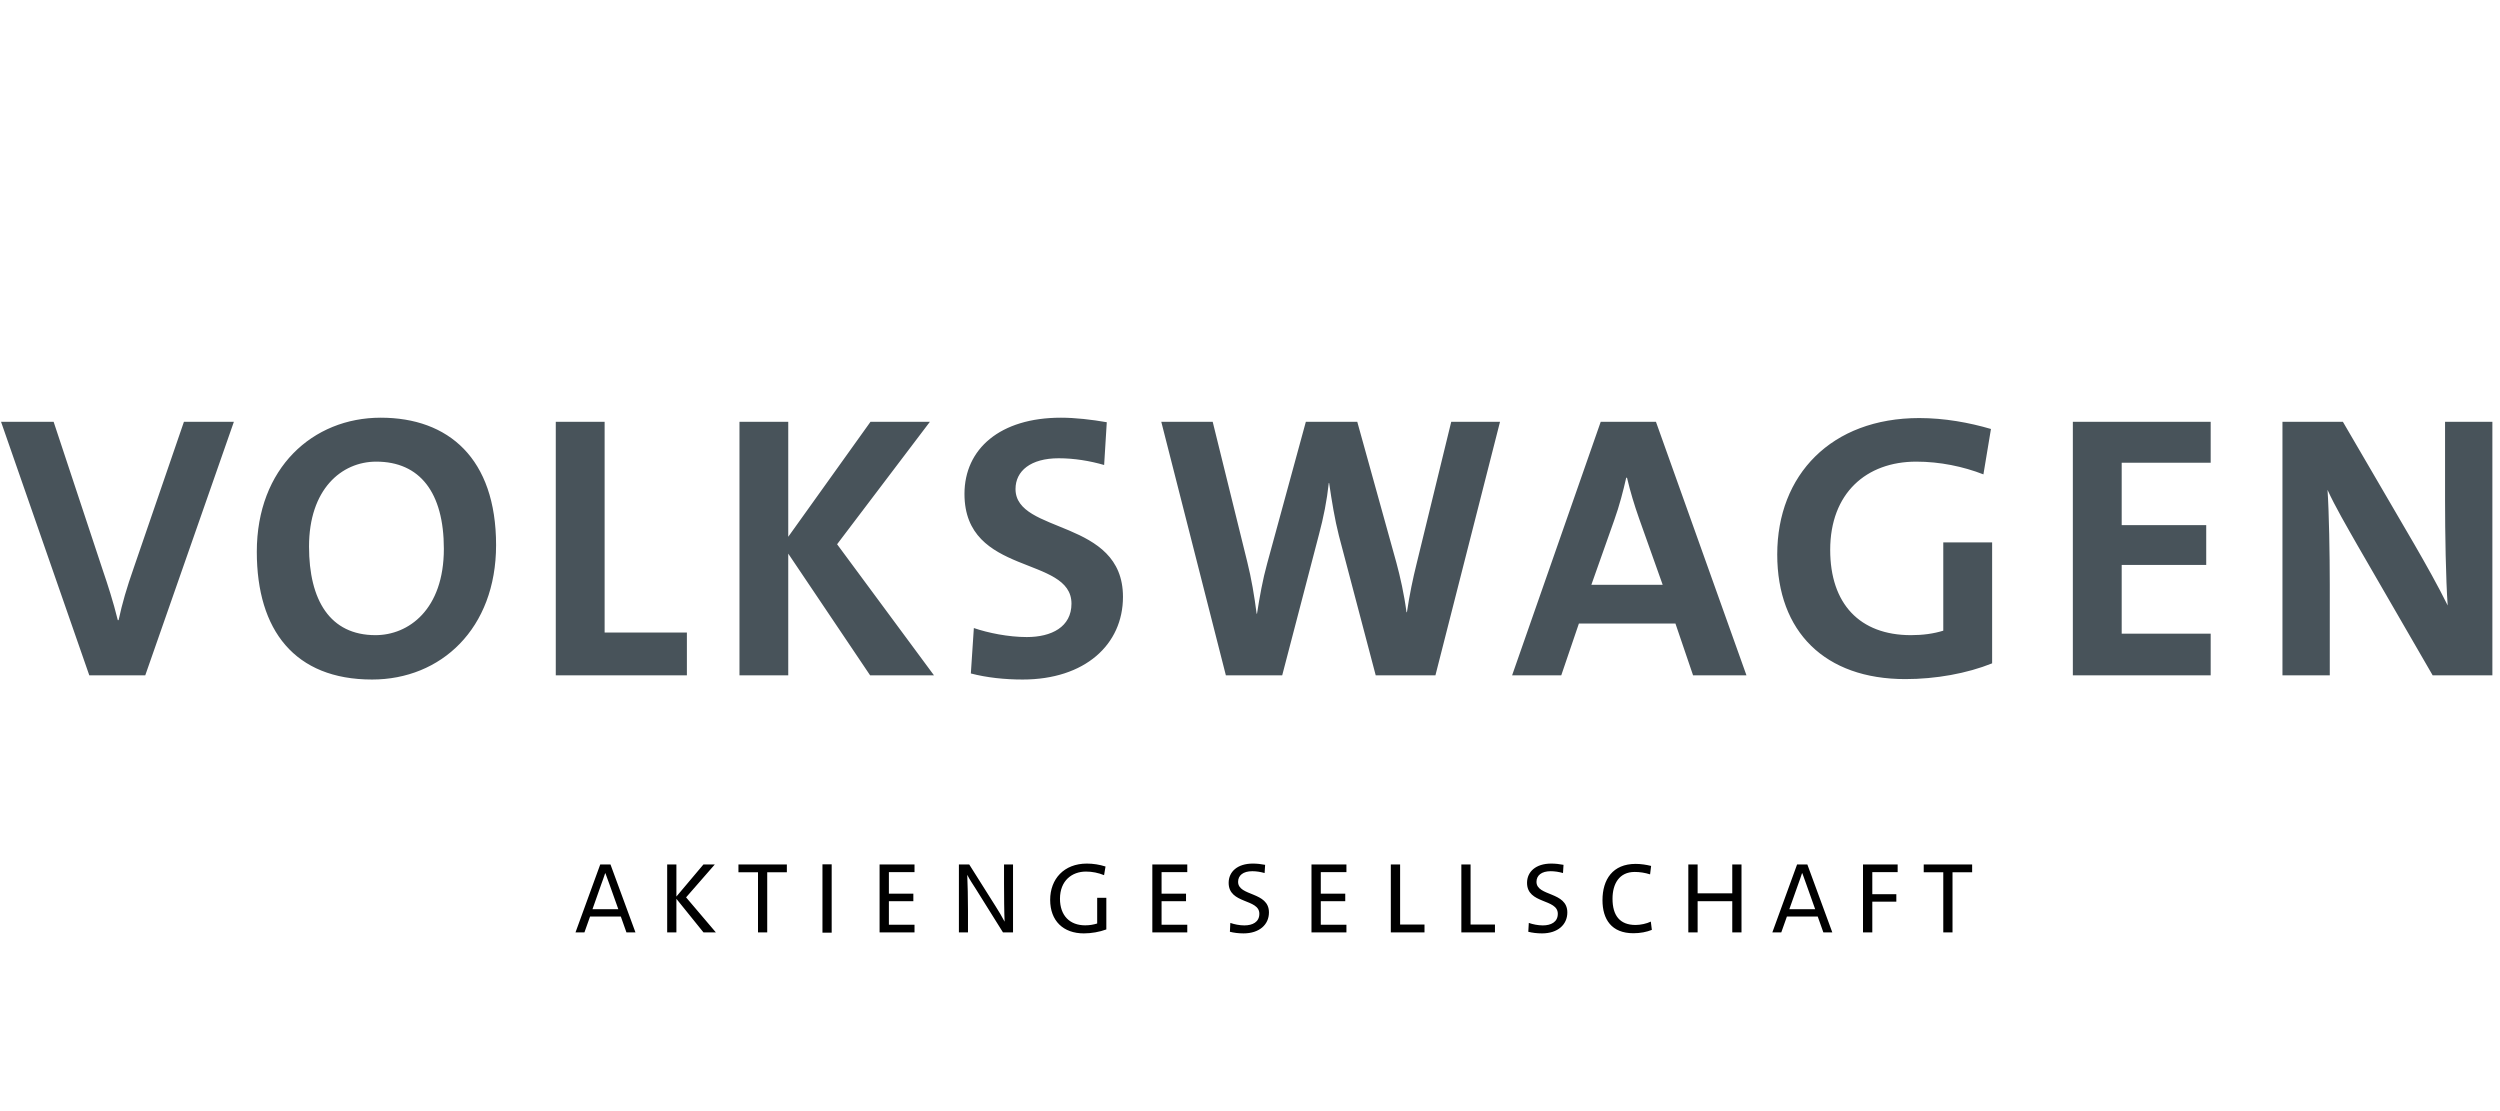 <?xml version="1.0" encoding="UTF-8"?>
<svg width="180px" height="80px" viewBox="0 0 180 80" version="1.1" xmlns="http://www.w3.org/2000/svg" xmlns:xlink="http://www.w3.org/1999/xlink">
    <!-- Generator: Sketch 61.2 (89653) - https://sketch.com -->
    <title>Volkswagen</title>
    <desc>Created with Sketch.</desc>
    <g id="Volkswagen" stroke="none" stroke-width="1" fill="none" fill-rule="evenodd">
        <g id="ll-volkswagen-ag" transform="translate(0, 30)" fill-rule="nonzero">
            <path d="M27.413,0.074 C22.517,0.074 18.49,3.699 18.49,9.729 C18.49,15.382 21.219,18.926 26.79,18.926 C31.739,18.926 35.718,15.274 35.718,9.244 C35.718,2.997 32.279,0.074 27.413,0.074 Z M76.387,0.074 C72.007,0.074 69.442,2.318 69.442,5.563 C69.442,11.513 77.146,9.973 77.146,13.463 C77.146,15.139 75.714,15.868 73.93,15.868 C72.604,15.868 71.145,15.571 70.117,15.219 L69.901,18.489 C71.037,18.787 72.331,18.926 73.629,18.926 C78.118,18.926 80.854,16.408 80.854,12.973 C80.854,7.321 73.117,8.482 73.117,5.21 C73.117,3.912 74.201,2.995 76.229,2.995 C77.338,2.995 78.471,3.182 79.498,3.48 L79.688,0.401 C78.607,0.211 77.416,0.074 76.387,0.074 Z M138.186,0.1 C131.858,0.1 127.961,4.186 127.961,9.919 C127.961,15.49 131.397,18.895 137.184,18.895 C139.375,18.895 141.621,18.491 143.433,17.761 L143.433,9.054 L139.916,9.054 L139.916,15.409 C139.214,15.625 138.456,15.731 137.59,15.731 C133.886,15.731 131.774,13.459 131.774,9.592 C131.774,5.509 134.374,3.238 137.97,3.238 C139.674,3.238 141.346,3.587 142.806,4.155 L143.349,0.886 C141.78,0.426 139.999,0.1 138.186,0.1 Z M0.075,0.369 L6.43,18.626 L10.458,18.626 L16.839,0.369 L13.243,0.369 L9.646,10.837 C9.106,12.377 8.809,13.406 8.539,14.65 L8.481,14.65 C8.156,13.324 7.751,12.081 7.4,11.053 L3.861,0.369 L0.075,0.369 Z M40.016,0.369 L40.016,18.626 L49.456,18.626 L49.456,15.541 L43.533,15.541 L43.533,0.369 L40.016,0.369 Z M53.242,0.369 L53.242,18.626 L56.754,18.626 L56.754,9.861 L62.65,18.626 L67.248,18.626 L60.271,9.186 L66.953,0.369 L62.676,0.369 L56.754,8.648 L56.754,0.369 L53.242,0.369 Z M83.612,0.369 L88.263,18.626 L92.318,18.626 L94.965,8.485 C95.291,7.269 95.536,6.049 95.672,4.778 L95.698,4.778 C95.888,6.077 96.103,7.401 96.4,8.564 L99.052,18.626 L103.35,18.626 L108.001,0.369 L104.489,0.369 L102,10.568 C101.73,11.649 101.487,12.809 101.299,14.08 L101.267,14.08 C101.105,12.809 100.81,11.511 100.539,10.51 L97.723,0.369 L94.021,0.369 L91.237,10.568 C90.913,11.731 90.694,12.975 90.504,14.191 L90.478,14.191 C90.315,12.919 90.101,11.647 89.803,10.457 L87.314,0.369 L83.612,0.369 Z M115.252,0.369 L108.871,18.626 L112.41,18.626 L113.681,14.892 L120.631,14.892 L121.902,18.626 L125.746,18.626 L119.228,0.369 L115.252,0.369 Z M149.245,0.369 L149.245,18.626 L159.169,18.626 L159.169,15.625 L152.762,15.625 L152.762,10.673 L158.848,10.673 L158.848,7.81 L152.762,7.81 L152.762,3.317 L159.169,3.317 L159.169,0.369 L149.245,0.369 Z M164.337,0.369 L164.337,18.626 L167.744,18.626 L167.744,12.108 C167.744,9.918 167.689,6.836 167.581,5.268 C168.121,6.458 168.959,7.892 169.743,9.271 L175.153,18.626 L179.451,18.626 L179.451,0.369 L176.044,0.369 L176.044,6.049 C176.044,8.293 176.098,11.756 176.234,13.595 C175.558,12.215 174.641,10.592 173.83,9.186 L168.688,0.369 L164.337,0.369 Z M27.091,3.238 C30.227,3.238 31.958,5.457 31.958,9.513 C31.958,13.895 29.412,15.731 27.033,15.731 C23.76,15.731 22.25,13.217 22.25,9.35 C22.25,5.239 24.576,3.238 27.091,3.238 Z M117.087,4.398 L117.145,4.398 C117.389,5.425 117.659,6.318 118.01,7.319 L119.714,12.108 L114.577,12.108 L116.223,7.457 C116.601,6.403 116.871,5.345 117.087,4.398 Z" id="path2396" fill="#48535A"></path>
            <path d="M78.254,32.178 C76.607,32.178 75.612,33.288 75.612,34.789 C75.612,36.304 76.558,37.204 78.038,37.204 C78.574,37.204 79.171,37.1 79.656,36.919 L79.656,34.641 L78.997,34.641 L78.997,36.492 C78.737,36.572 78.458,36.624 78.132,36.624 C77.03,36.624 76.318,35.928 76.318,34.71 C76.318,33.405 77.183,32.753 78.19,32.753 C78.64,32.753 79.087,32.845 79.493,33.012 L79.598,32.389 C79.164,32.251 78.717,32.178 78.254,32.178 Z M90.203,32.178 C89.101,32.178 88.463,32.761 88.463,33.565 C88.463,35.109 90.673,34.689 90.673,35.791 C90.673,36.393 90.178,36.629 89.592,36.629 C89.251,36.629 88.867,36.551 88.584,36.45 L88.553,37.088 C88.836,37.161 89.178,37.204 89.534,37.204 C90.672,37.204 91.364,36.573 91.364,35.696 C91.364,34.179 89.143,34.55 89.143,33.492 C89.143,33.035 89.499,32.727 90.166,32.727 C90.456,32.727 90.769,32.778 91.052,32.859 L91.089,32.268 C90.799,32.211 90.5,32.178 90.203,32.178 Z M111.687,32.178 C110.585,32.178 109.947,32.761 109.947,33.565 C109.947,35.109 112.162,34.689 112.162,35.791 C112.162,36.393 111.669,36.629 111.081,36.629 C110.74,36.629 110.357,36.551 110.074,36.45 L110.037,37.088 C110.32,37.161 110.667,37.204 111.023,37.204 C112.161,37.204 112.848,36.573 112.848,35.696 C112.848,34.179 110.627,34.55 110.627,33.492 C110.627,33.035 110.983,32.727 111.65,32.727 C111.94,32.727 112.253,32.778 112.536,32.859 L112.573,32.268 C112.283,32.211 111.984,32.178 111.687,32.178 Z M117.768,32.2 C116.115,32.2 115.379,33.322 115.379,34.815 C115.379,36.192 116.032,37.193 117.604,37.193 C118.098,37.193 118.563,37.103 118.933,36.951 L118.859,36.355 C118.569,36.5 118.118,36.598 117.762,36.598 C116.624,36.598 116.101,35.913 116.101,34.71 C116.101,33.636 116.583,32.78 117.699,32.78 C118.07,32.78 118.43,32.837 118.806,32.954 L118.88,32.347 C118.533,32.261 118.145,32.2 117.768,32.2 Z M59.217,32.231 L59.217,37.151 L59.881,37.151 L59.881,32.231 L59.217,32.231 Z M43.217,32.242 L41.435,37.135 L42.078,37.135 L42.484,35.991 L44.699,35.991 L45.105,37.135 L45.754,37.135 L43.955,32.242 L43.217,32.242 Z M48.037,32.242 L48.037,37.135 L48.701,37.135 L48.701,34.715 L50.653,37.135 L51.544,37.135 L49.398,34.61 L51.465,32.242 L50.647,32.242 L48.701,34.551 L48.701,32.242 L48.037,32.242 Z M53.168,32.242 L53.168,32.801 L54.576,32.801 L54.576,37.135 L55.24,37.135 L55.24,32.801 L56.654,32.801 L56.654,32.242 L53.168,32.242 Z M63.33,32.242 L63.33,37.135 L65.845,37.135 L65.845,36.582 L64,36.582 L64,34.884 L65.761,34.884 L65.761,34.346 L64,34.346 L64,32.795 L65.845,32.795 L65.845,32.242 L63.33,32.242 Z M69.041,32.242 L69.041,37.135 L69.695,37.135 L69.695,35.564 C69.695,34.787 69.671,33.506 69.642,32.985 C69.802,33.312 70.051,33.674 70.275,34.029 L72.216,37.135 L72.938,37.135 L72.938,32.242 L72.29,32.242 L72.29,33.634 C72.29,34.445 72.302,35.759 72.332,36.36 C72.15,36.013 71.907,35.6 71.683,35.253 L69.785,32.242 L69.041,32.242 Z M82.968,32.242 L82.968,37.135 L85.484,37.135 L85.484,36.582 L83.633,36.582 L83.633,34.884 L85.394,34.884 L85.394,34.346 L83.633,34.346 L83.633,32.795 L85.484,32.795 L85.484,32.242 L82.968,32.242 Z M94.427,32.242 L94.427,37.135 L96.943,37.135 L96.943,36.582 L95.097,36.582 L95.097,34.884 L96.858,34.884 L96.858,34.346 L95.097,34.346 L95.097,32.795 L96.943,32.795 L96.943,32.242 L94.427,32.242 Z M100.139,32.242 L100.139,37.135 L102.564,37.135 L102.564,36.566 L100.808,36.566 L100.808,32.242 L100.139,32.242 Z M105.217,32.242 L105.217,37.135 L107.637,37.135 L107.637,36.566 L105.881,36.566 L105.881,32.242 L105.217,32.242 Z M121.559,32.242 L121.559,37.135 L122.229,37.135 L122.229,34.884 L124.723,34.884 L124.723,37.135 L125.388,37.135 L125.388,32.242 L124.723,32.242 L124.723,34.319 L122.229,34.319 L122.229,32.242 L121.559,32.242 Z M129.39,32.242 L127.608,37.135 L128.251,37.135 L128.657,35.991 L130.877,35.991 L131.283,37.135 L131.927,37.135 L130.129,32.242 L129.39,32.242 Z M134.136,32.242 L134.136,37.135 L134.806,37.135 L134.806,34.921 L136.536,34.921 L136.536,34.383 L134.806,34.383 L134.806,32.795 L136.631,32.795 L136.631,32.242 L134.136,32.242 Z M138.508,32.242 L138.508,32.801 L139.916,32.801 L139.916,37.135 L140.581,37.135 L140.581,32.801 L141.994,32.801 L141.994,32.242 L138.508,32.242 Z M43.57,32.875 L43.591,32.875 C43.679,33.135 43.795,33.425 43.881,33.671 L44.52,35.464 L42.658,35.464 L43.286,33.681 C43.373,33.435 43.498,33.113 43.57,32.875 Z M129.744,32.875 L129.77,32.875 C129.856,33.135 129.968,33.425 130.055,33.671 L130.693,35.464 L128.831,35.464 L129.464,33.681 C129.552,33.435 129.671,33.113 129.744,32.875 Z" id="path2436" fill="#000000"></path>
        </g>
    </g>
</svg>